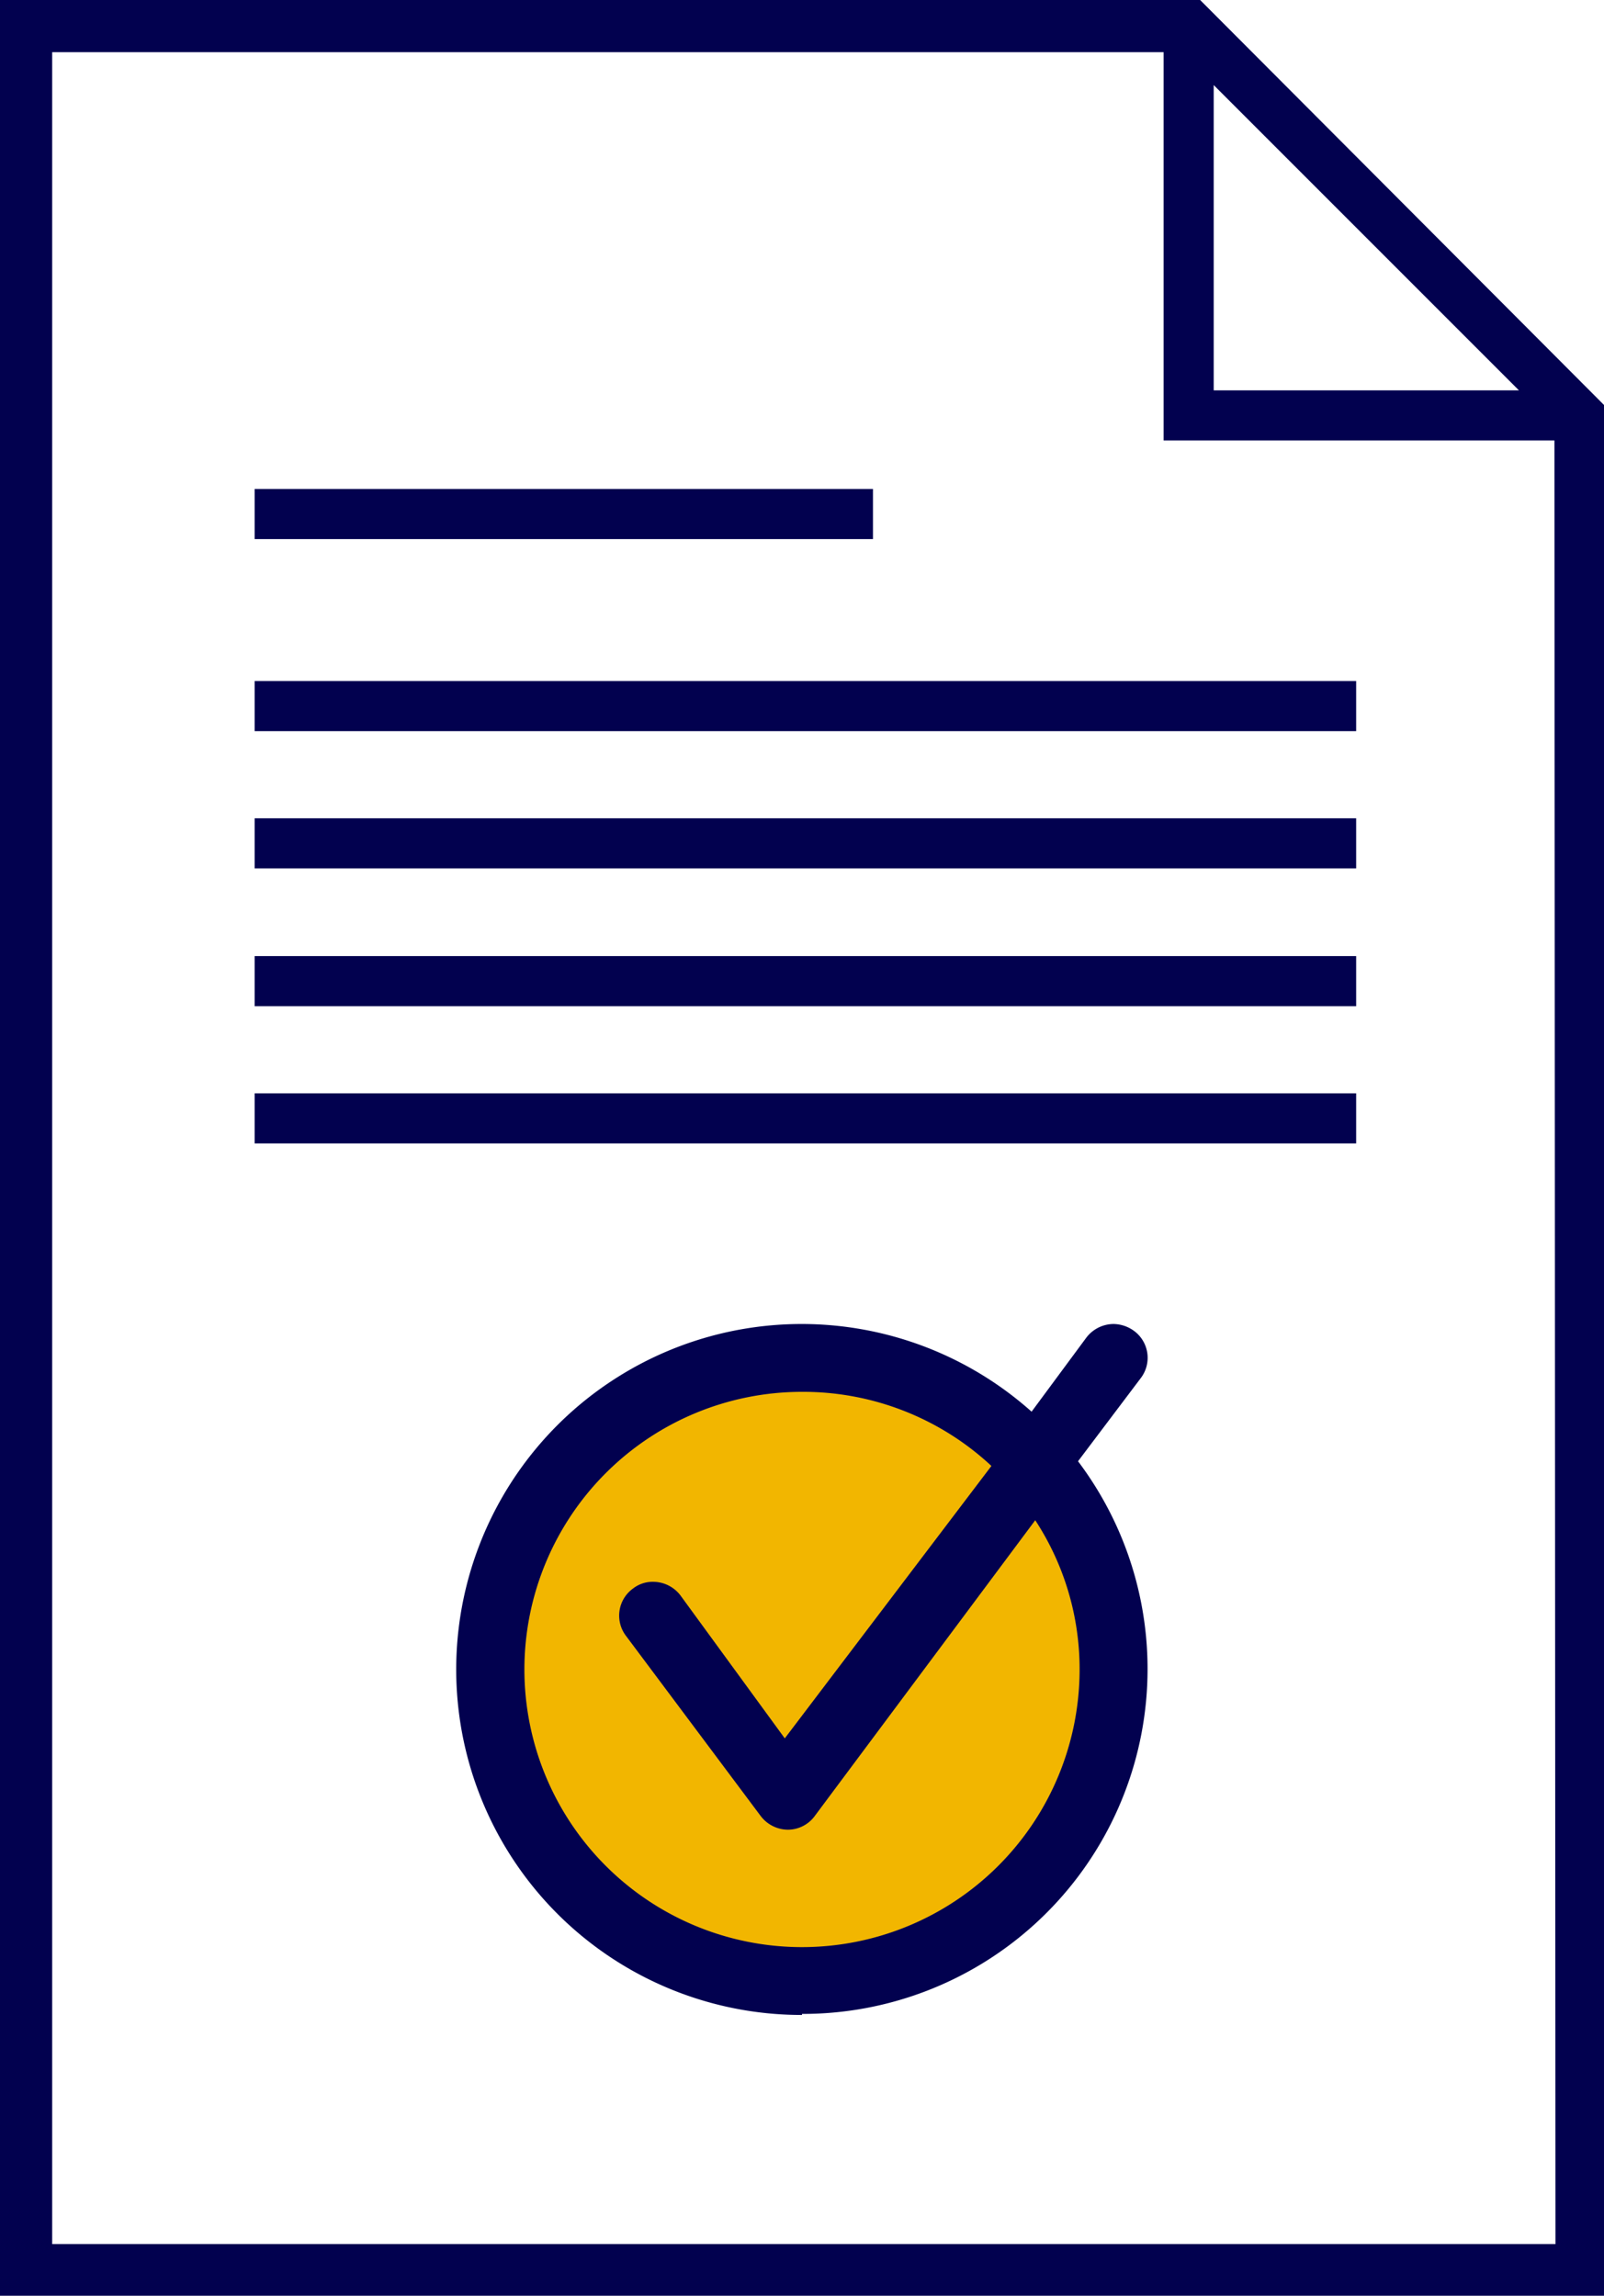 <svg xmlns="http://www.w3.org/2000/svg" viewBox="0 0 30.74 43.99"><defs><style>.cls-1{fill:#f2b600;}.cls-2{fill:#02014f;}</style></defs><g id="Layer_2" data-name="Layer 2"><g id="Layer_5" data-name="Layer 5"><circle class="cls-1" cx="15.37" cy="31.99" r="5.69"/><path class="cls-2" d="M23,0H0V44H30.74V7.76Zm6.81,43H1V1H22.3V8.44h7.49ZM29.11,7.48H23.26V1.63Z"/><path class="cls-2" d="M15.37,38.61a6.62,6.62,0,1,1,4.4-11.56l1.05-1.42a.66.66,0,0,1,.52-.26.68.68,0,0,1,.39.13.64.64,0,0,1,.13.91L20.66,28a6.61,6.61,0,0,1-5.29,10.59Zm0-11.94A5.32,5.32,0,1,0,20.69,32a5.21,5.21,0,0,0-.85-2.87l-4.22,5.66a.64.64,0,0,1-.52.27.66.66,0,0,1-.52-.26L12,31.35a.64.64,0,0,1,.13-.91.61.61,0,0,1,.39-.13.66.66,0,0,1,.52.26l2,2.74L19,28.09A5.29,5.29,0,0,0,15.37,26.67Z"/><rect class="cls-2" x="4.88" y="9.37" width="11.85" height="0.96"/><rect class="cls-2" x="4.88" y="13.05" width="21.11" height="0.96"/><rect class="cls-2" x="4.88" y="15.68" width="21.11" height="0.96"/><rect class="cls-2" x="4.88" y="18.32" width="21.11" height="0.96"/><rect class="cls-2" x="4.88" y="20.95" width="21.11" height="0.96"/></g></g></svg>